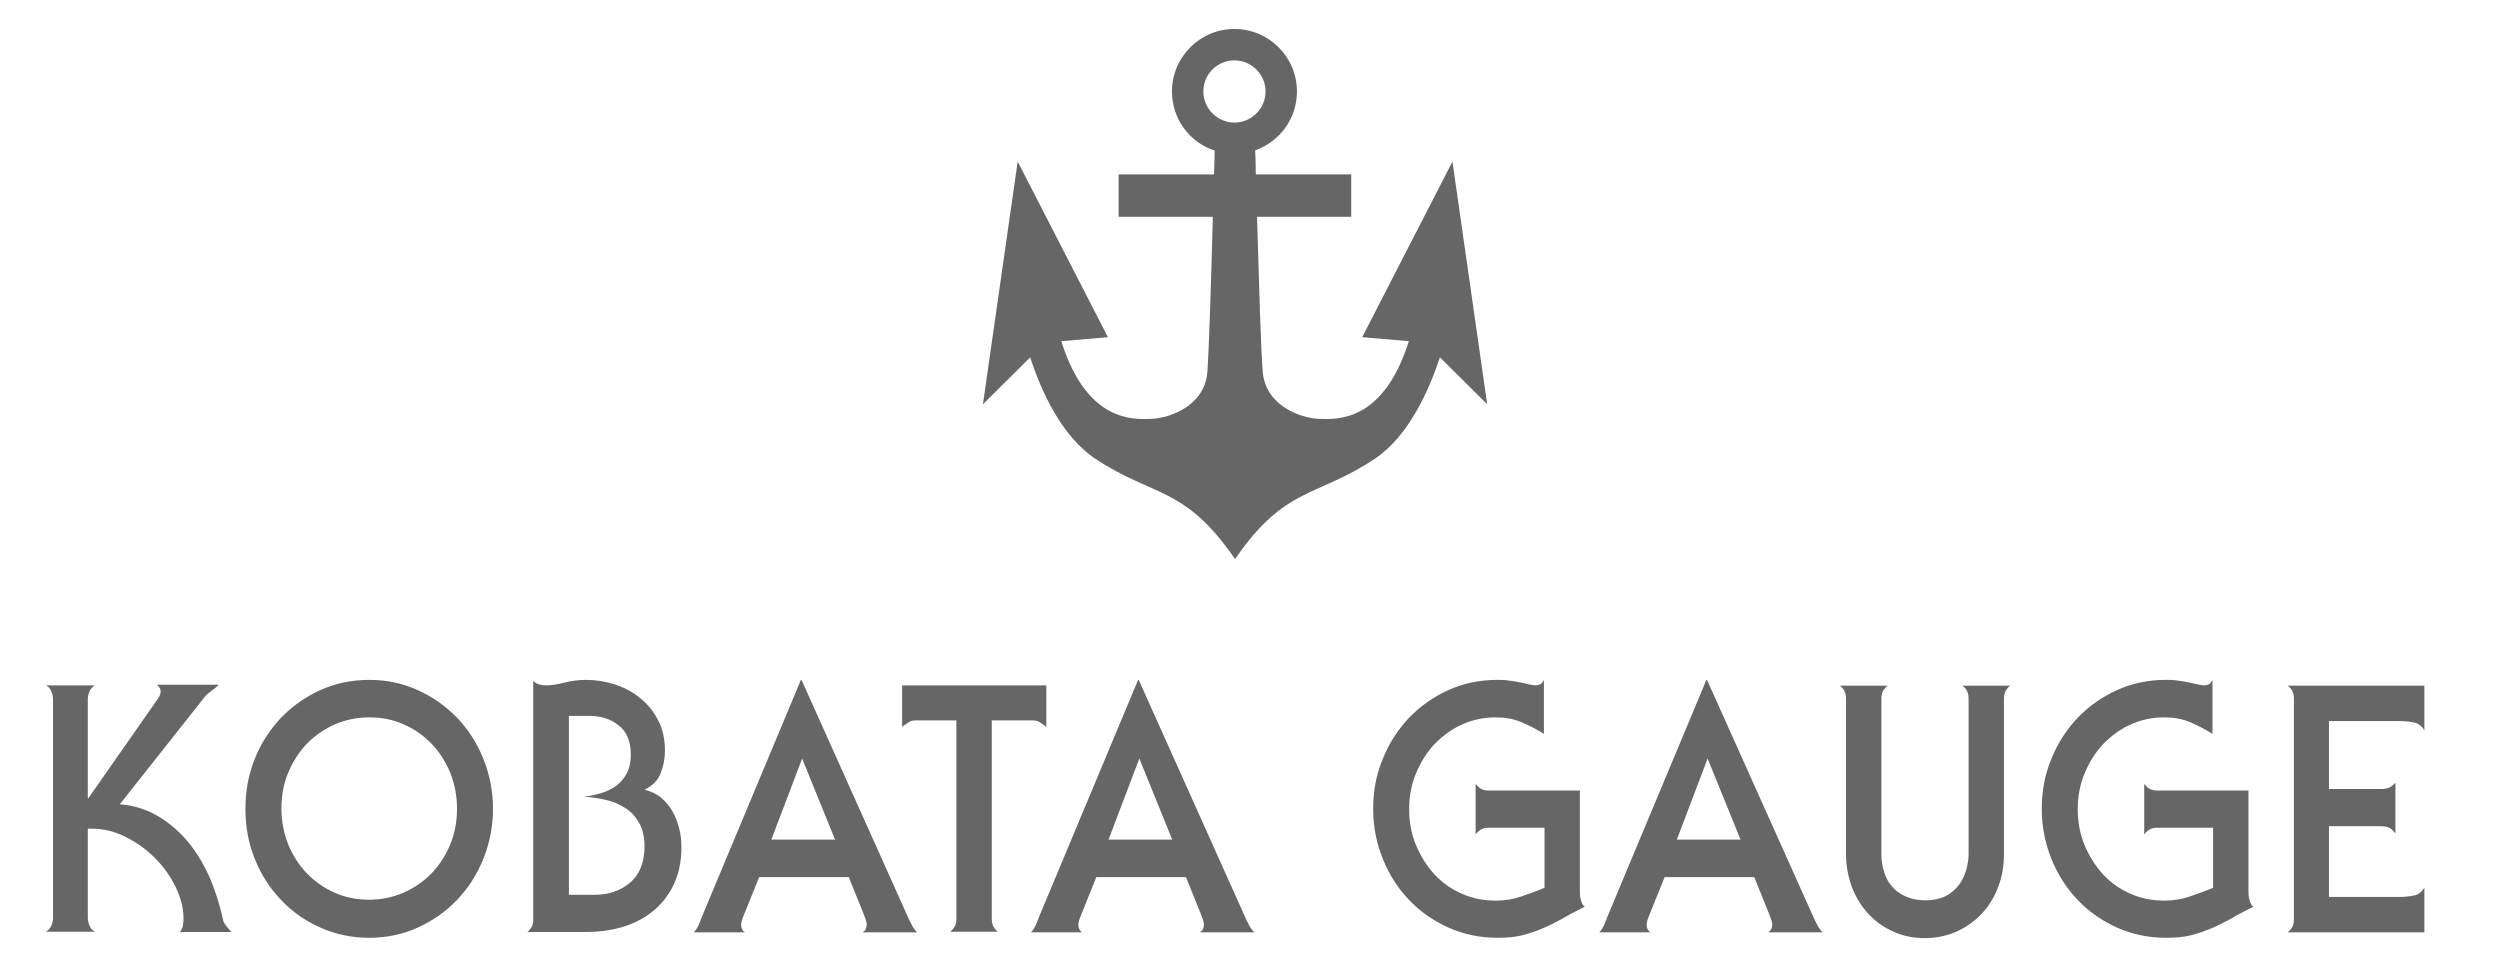 <svg id="Layer_1" xmlns="http://www.w3.org/2000/svg" viewBox="0 0 82 31.91">
  <defs>
    <style>
      .cls-1{fill:#666;stroke-width:0}
    </style>
  </defs>
  <path class="cls-1" d="M39.47 3c0-.57.46-1.02 1.02-1.02s1.02.46 1.02 1.02-.46 1.02-1.02 1.02-1.02-.46-1.02-1.02m8.17 2.3-2.96 5.76 1.53.13c-.83 2.64-2.33 2.57-2.94 2.55-.63-.03-1.74-.43-1.85-1.52-.06-.62-.13-3.1-.19-5.11h3.09V5.72h-3.13c0-.31-.01-.57-.02-.79.8-.28 1.37-1.04 1.37-1.93 0-1.13-.92-2.05-2.05-2.05s-2.05.92-2.05 2.05c0 .9.58 1.67 1.4 1.94 0 .22-.01.48-.02.78h-3.13v1.39h3.09c-.05 2.01-.13 4.49-.18 5.11-.1 1.09-1.21 1.49-1.85 1.52-.61.02-2.11.09-2.94-2.55l1.53-.13-2.96-5.76-1.14 7.96 1.55-1.54c.36 1.11 1.03 2.59 2.14 3.33 1.9 1.26 2.93.88 4.58 3.29 1.64-2.4 2.68-2.02 4.58-3.29 1.11-.74 1.77-2.22 2.14-3.33l1.55 1.54-1.14-7.96ZM7.16 22.48c-.07.06-.15.13-.25.2s-.17.14-.22.21l-2.76 3.49c.47.04.89.17 1.27.4s.71.52.99.86c.28.35.51.74.7 1.17.18.43.32.88.42 1.33.01.08.05.16.11.23s.11.14.17.2H5.9c.06-.08.09-.15.1-.21.01-.06.02-.13.02-.22 0-.35-.09-.7-.26-1.05-.17-.35-.4-.67-.68-.95-.28-.28-.6-.51-.96-.69-.36-.18-.73-.27-1.12-.27h-.12v2.93c0 .08.02.17.06.26.04.09.1.16.18.19H1.5c.08-.04.14-.1.18-.19.04-.09.06-.18.06-.26v-7.18c0-.08-.02-.17-.06-.26-.04-.09-.1-.16-.18-.19h1.62c-.08.04-.14.1-.18.19-.04.09-.06.18-.06.26v3.25h.02l2.25-3.22c.04-.06.07-.11.09-.15.02-.04.03-.08.03-.13 0-.04-.01-.07-.03-.11-.02-.03-.05-.07-.09-.11h2ZM12.11 23.53c-.4 0-.78.08-1.13.23-.35.16-.66.37-.92.64s-.46.59-.61.95c-.15.36-.22.75-.22 1.17s.08.81.22 1.17c.15.36.35.68.61.95.26.27.57.49.92.64.35.16.73.23 1.13.23s.77-.08 1.13-.23c.35-.16.66-.37.92-.64s.46-.59.61-.95c.15-.36.22-.75.22-1.17s-.08-.81-.22-1.17c-.15-.36-.35-.68-.61-.95-.26-.27-.57-.49-.92-.64-.35-.16-.73-.23-1.13-.23m4.06 3c0 .58-.11 1.13-.32 1.65-.21.52-.5.96-.87 1.35-.37.38-.8.68-1.29.9-.49.22-1.02.33-1.58.33s-1.09-.11-1.59-.33c-.5-.22-.93-.52-1.29-.9-.37-.38-.66-.83-.87-1.35-.21-.52-.31-1.06-.31-1.65s.1-1.13.31-1.65.5-.96.87-1.35c.37-.38.8-.68 1.29-.9.49-.22 1.02-.33 1.59-.33s1.09.11 1.58.33c.49.22.92.52 1.29.9s.66.83.87 1.35c.21.52.32 1.06.32 1.65M18.65 29.35h.83c.48 0 .87-.13 1.19-.4.31-.27.47-.67.47-1.19 0-.3-.06-.56-.17-.76-.11-.2-.26-.37-.45-.49s-.4-.22-.64-.27c-.24-.06-.48-.09-.73-.11.2-.02.39-.06.58-.12.19-.06.35-.14.49-.24.14-.11.25-.24.34-.41.09-.17.13-.37.13-.61 0-.43-.13-.75-.4-.96-.26-.21-.59-.31-.98-.31h-.65v5.89Zm-1.36 1.23c.08-.07.13-.14.16-.2.03-.07.04-.15.04-.25v-7.8c.06.06.12.1.19.12.07.02.15.03.22.03.17 0 .38-.03.61-.09.24-.06.47-.09.7-.09.33 0 .65.05.96.15.31.1.59.25.83.45.25.2.44.44.59.73.15.29.22.62.22.99 0 .27-.05.51-.14.74-.09.23-.26.41-.51.53v.02c.2.05.38.13.53.26.15.13.28.28.37.45.1.17.17.36.22.56.05.2.07.4.07.61 0 .48-.09.89-.26 1.24s-.4.64-.69.87c-.29.23-.62.4-1 .51-.38.11-.78.16-1.19.16h-1.94ZM26.31 24.88l-1.01 2.66h2.09l-1.08-2.66Zm-3.55 5.7c.08-.09.14-.19.18-.3.04-.11.1-.25.17-.42l3.16-7.56h.02l3.54 7.89c.04.07.07.14.11.21.04.07.09.13.14.18H28.3s.08-.06.1-.11c.02-.05.03-.1.03-.15 0-.06-.03-.16-.09-.31l-.5-1.24H24.9l-.5 1.24c-.06.14-.09.25-.09.31 0 .05 0 .1.03.15.02.05.05.09.1.11h-1.69ZM34.32 22.48v1.36c-.06-.05-.13-.09-.2-.14-.07-.05-.15-.07-.22-.07h-1.37v6.48c0 .1.01.18.04.25s.08.14.16.2h-1.56c.08-.07.13-.14.16-.2.03-.07.04-.15.04-.25v-6.48h-1.36c-.08 0-.15.02-.22.07s-.14.09-.2.14v-1.36h4.73ZM37.37 24.88l-1.01 2.66h2.09l-1.08-2.66Zm-3.55 5.7c.08-.09.14-.19.18-.3.04-.11.1-.25.17-.42l3.16-7.56h.02l3.54 7.89c.04.07.07.14.11.21.04.07.09.13.14.18h-1.78s.08-.06.1-.11c.02-.05.03-.1.03-.15 0-.06-.03-.16-.09-.31l-.5-1.24h-2.94l-.5 1.24c-.06.14-.09.25-.09.31 0 .05 0 .1.03.15.02.05.05.09.1.11h-1.69ZM51.82 25.92v3.3c0 .08 0 .17.03.28.02.11.06.19.13.24-.27.14-.52.26-.73.39-.22.12-.43.23-.65.32-.21.09-.44.17-.68.23-.24.06-.51.08-.81.08-.56 0-1.09-.11-1.59-.33-.49-.22-.93-.52-1.29-.9-.37-.38-.66-.83-.87-1.35-.21-.52-.32-1.06-.32-1.65s.1-1.13.32-1.65c.21-.52.5-.96.87-1.35.37-.38.8-.68 1.29-.9s1.02-.33 1.59-.33c.11 0 .23 0 .36.02.12.02.25.03.37.06.12.02.23.05.32.07.09.02.16.03.21.03.04 0 .09-.01.14-.03.05-.02.09-.07.13-.15v1.77c-.23-.14-.47-.27-.73-.38-.26-.11-.54-.16-.85-.16-.4 0-.77.08-1.12.24-.35.16-.64.38-.9.65-.25.27-.45.59-.6.96-.15.36-.22.75-.22 1.16s.07.81.22 1.17c.15.36.35.68.6.96.25.27.55.49.9.64.35.16.72.23 1.12.23.28 0 .56-.04.82-.13.26-.09.52-.18.78-.29v-1.97h-1.84c-.09 0-.17.02-.23.05-.06.03-.13.09-.19.17v-1.66c.06.08.13.14.19.17s.14.05.23.05h2.99ZM56.01 24.88 55 27.54h2.09l-1.08-2.66Zm-3.55 5.7c.08-.09.14-.19.18-.3.04-.11.1-.25.17-.42l3.16-7.56h.02l3.54 7.89c.04.07.07.14.11.21.04.07.09.13.14.18H58s.08-.06.1-.11c.02-.05.03-.1.03-.15 0-.06-.03-.16-.09-.31l-.5-1.24H54.6l-.5 1.24c-.06.14-.09.25-.09.31 0 .05 0 .1.03.15.02.05.05.09.1.11h-1.69ZM61.71 28.02c0 .2.03.4.09.59.06.19.15.35.27.48.12.14.27.24.45.32.18.08.4.12.65.12s.47-.05.65-.14c.18-.09.32-.22.43-.36.11-.15.19-.31.24-.49.05-.18.08-.35.08-.52v-5.08c0-.1-.01-.18-.04-.25s-.08-.14-.16-.2h1.56c-.08.07-.13.14-.16.2-.03.07-.04.15-.04.25v5.08c0 .38-.06.74-.19 1.07-.12.33-.3.62-.53.87-.23.25-.5.44-.82.59-.32.14-.67.22-1.05.22s-.74-.07-1.05-.22c-.32-.14-.59-.34-.82-.59-.23-.25-.4-.54-.53-.87-.12-.33-.19-.69-.19-1.07v-5.08c0-.1-.01-.18-.04-.25s-.08-.14-.16-.2h1.56c-.08.07-.13.14-.16.2-.03.07-.04.15-.04.25v5.08ZM73.75 25.92v3.3c0 .08 0 .17.03.28.02.11.06.19.13.24-.27.14-.52.26-.73.39-.22.12-.43.23-.65.32-.21.09-.44.17-.68.23-.24.06-.51.08-.81.08-.56 0-1.09-.11-1.59-.33-.49-.22-.93-.52-1.29-.9-.37-.38-.66-.83-.87-1.35-.21-.52-.32-1.06-.32-1.65s.1-1.13.32-1.65c.21-.52.5-.96.87-1.35.37-.38.8-.68 1.29-.9s1.02-.33 1.59-.33c.11 0 .23 0 .36.02.12.02.25.03.37.06.12.02.23.05.32.07.09.02.16.03.21.03.04 0 .09-.01.14-.03.05-.02.09-.07.13-.15v1.77c-.23-.14-.47-.27-.73-.38-.26-.11-.54-.16-.85-.16-.4 0-.77.08-1.12.24-.35.16-.64.38-.9.65-.25.27-.45.59-.6.96-.15.36-.22.75-.22 1.16s.07.81.22 1.17c.15.36.35.68.6.96.25.27.55.49.9.64.35.16.72.23 1.12.23.28 0 .56-.04.82-.13.26-.09.52-.18.78-.29v-1.97h-1.84c-.09 0-.17.02-.23.05-.06.03-.13.09-.19.17v-1.66c.06.08.13.14.19.17s.14.05.23.05h2.99ZM75.24 22.94c0-.1-.01-.18-.04-.25s-.08-.14-.16-.2h4.48v1.47c-.08-.14-.19-.23-.33-.26s-.3-.05-.5-.05h-2.3v2.23h1.71c.11 0 .2-.02.27-.05.07-.03.13-.08.2-.16v1.67c-.06-.09-.13-.15-.2-.19-.07-.03-.16-.05-.27-.05h-1.71v2.32h2.3c.19 0 .36-.02.5-.05.14-.03.25-.12.33-.26v1.47h-4.48c.08-.07.13-.14.16-.2.03-.07.04-.15.04-.25v-7.18Z"/>
</svg>
